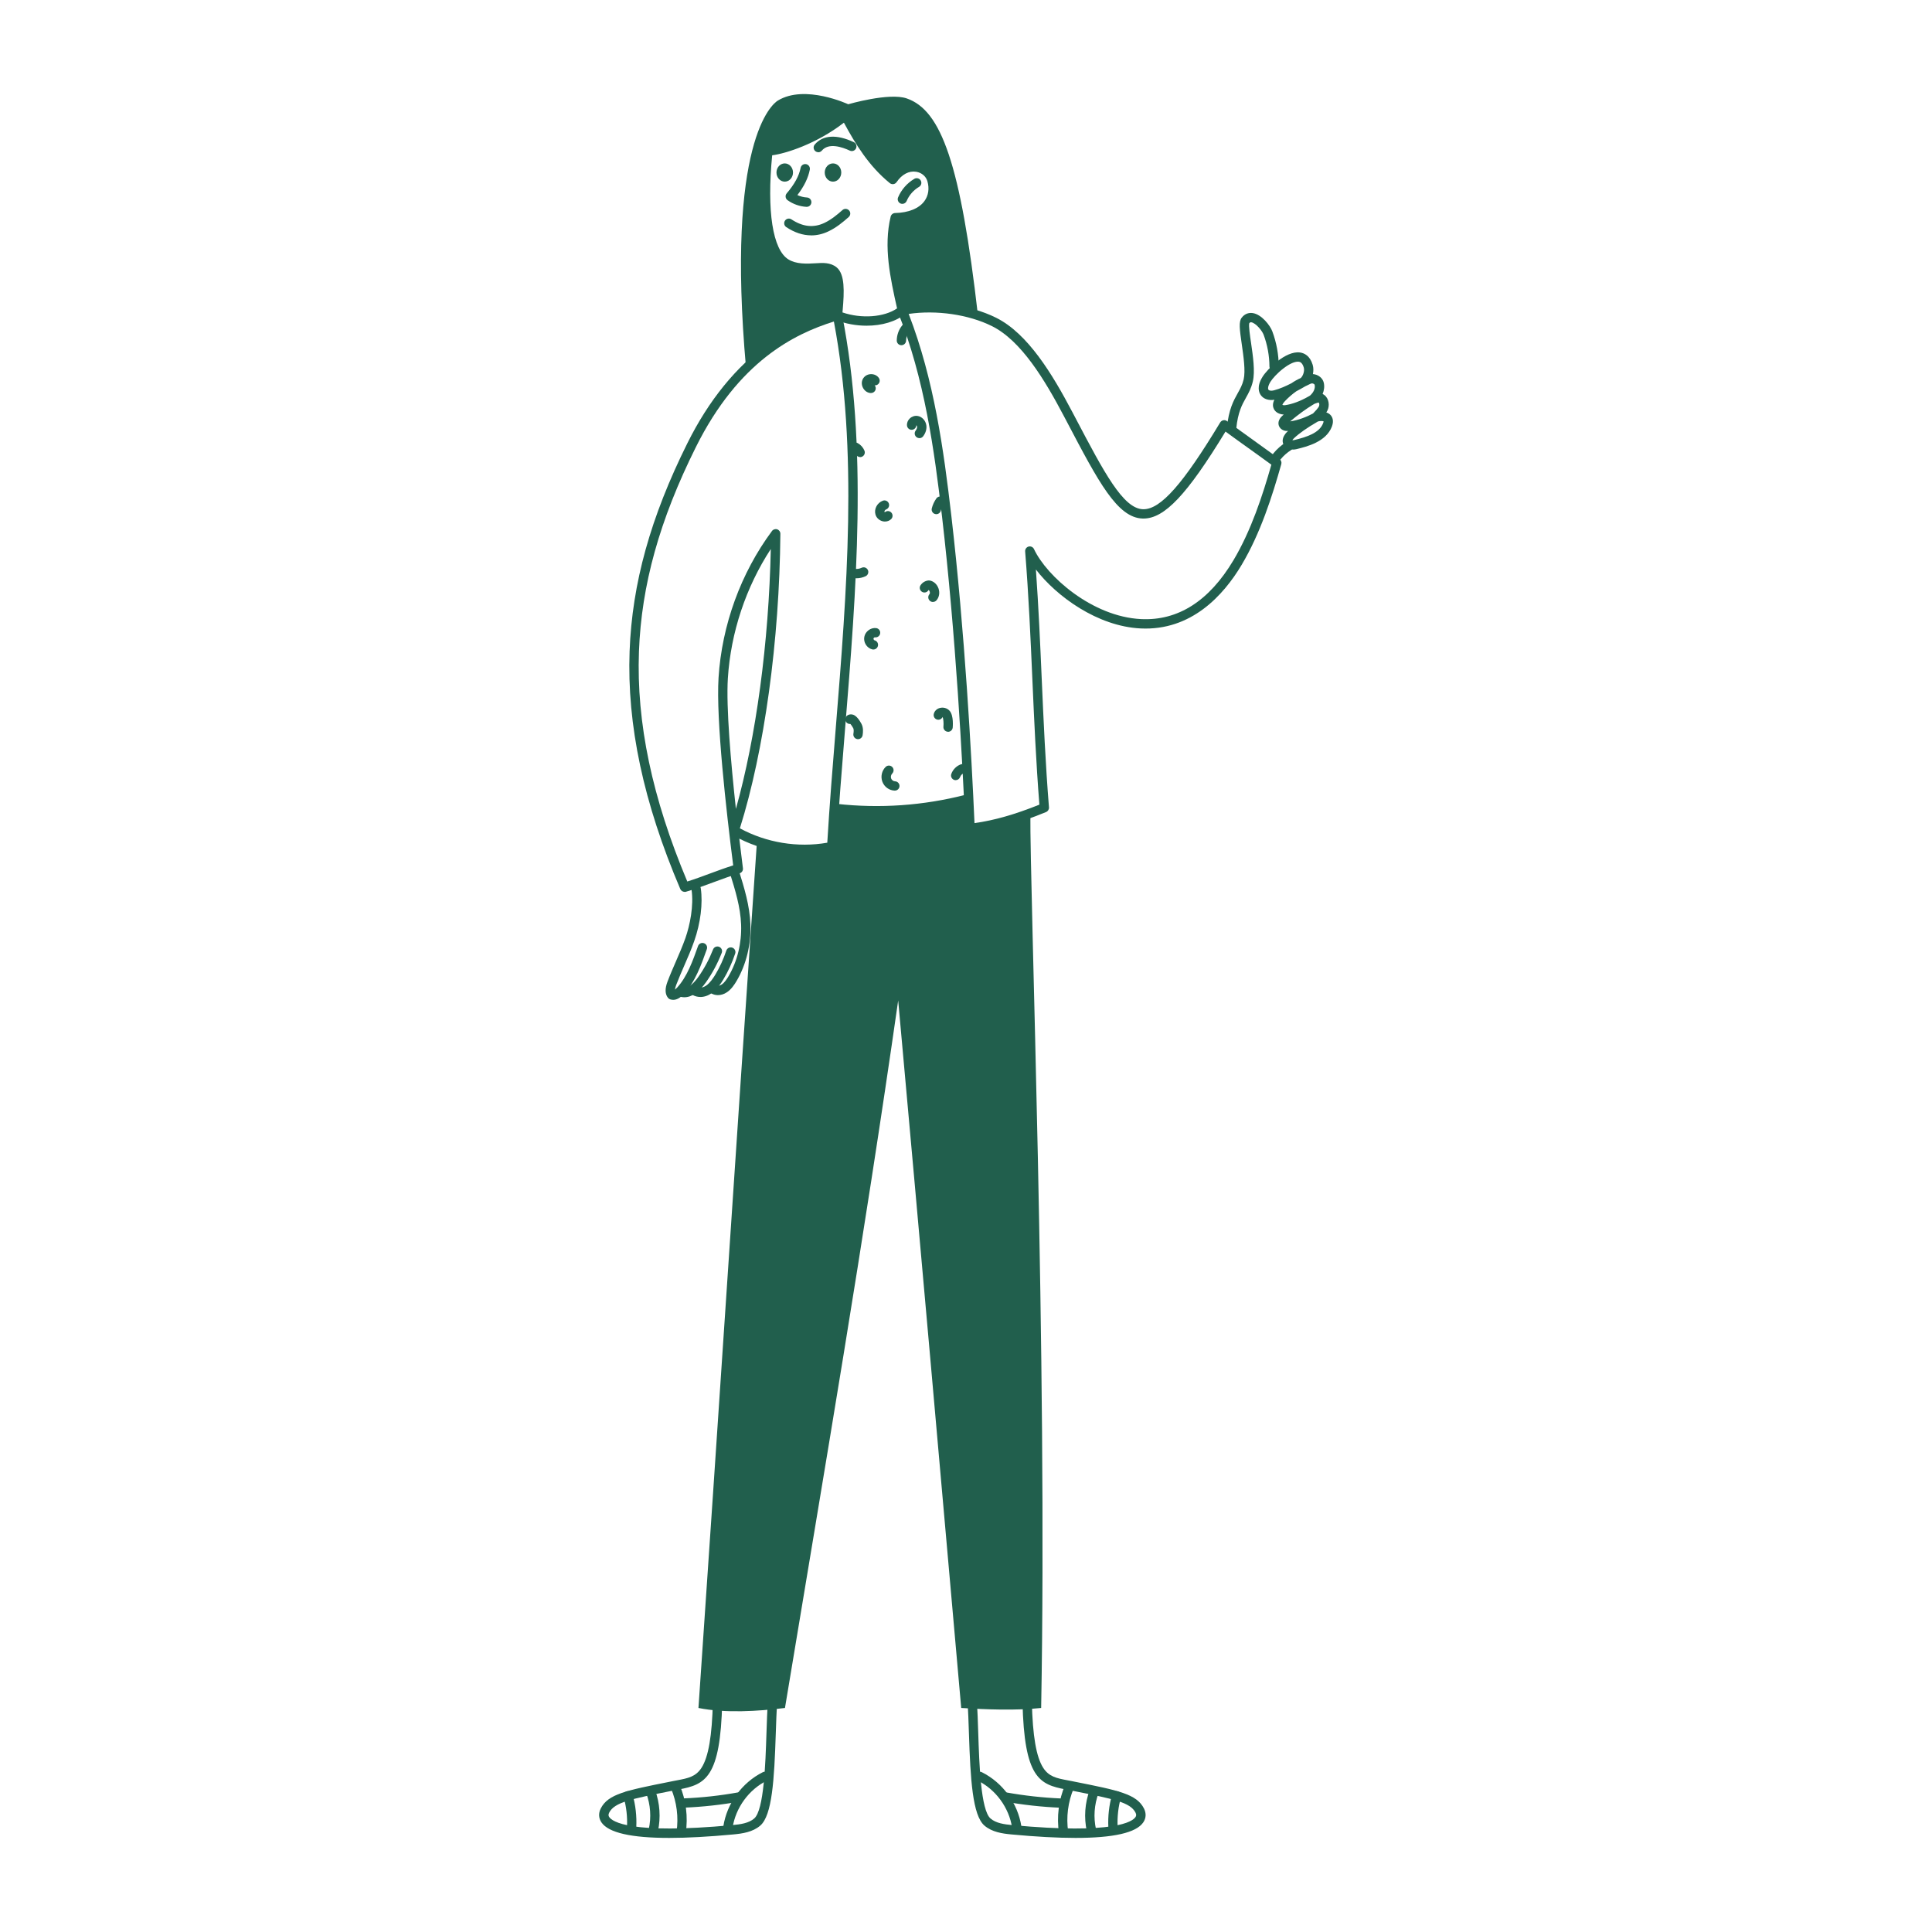 <?xml version="1.0" encoding="UTF-8"?> <svg xmlns="http://www.w3.org/2000/svg" id="Layer_1" data-name="Layer 1" viewBox="0 0 500 500"><defs><style> .cls-1 { fill: #215f4d; } </style></defs><ellipse class="cls-1" cx="215.58" cy="44.65" rx="2.14" ry="2.36"></ellipse><ellipse class="cls-1" cx="203.09" cy="44.65" rx="2.14" ry="2.36"></ellipse><path class="cls-1" d="M208.77,53.53s-.05,0-.07,0c-1.76-.1-3.45-.7-4.88-1.72-.28-.2-.46-.5-.5-.84-.04-.34.06-.68.28-.93,2.01-2.35,3.19-4.5,3.6-6.6.13-.66.76-1.08,1.42-.96.66.13,1.08.76.96,1.42-.42,2.16-1.48,4.33-3.22,6.59.79.36,1.64.57,2.49.62.67.04,1.17.61,1.14,1.28-.04.64-.57,1.14-1.21,1.14Z"></path><path class="cls-1" d="M211.78,39.39c-.27,0-.55-.09-.78-.28-.51-.43-.58-1.19-.15-1.7,2.09-2.48,5.68-2.71,10.11-.62.6.28.86,1,.58,1.61-.28.6-1,.87-1.61.58-1.94-.91-5.46-2.12-7.24,0-.24.28-.58.43-.93.43Z"></path><path class="cls-1" d="M209.93,60.91c-2.14,0-4.29-.71-6.44-2.13-.56-.37-.71-1.12-.34-1.67.37-.56,1.12-.71,1.67-.34,2.94,1.94,5.73,2.24,8.53.92,1.75-.83,3.28-2.09,4.68-3.33.5-.44,1.26-.4,1.71.1s.4,1.26-.1,1.71c-1.53,1.36-3.22,2.75-5.25,3.71-1.47.7-2.96,1.04-4.46,1.04Z"></path><path class="cls-1" d="M224.26,84.29c-2.68,0-5.45-.49-7.97-1.51-.48-.2-.79-.68-.75-1.2.03-.44.07-.95.12-1.5.22-2.56.68-7.89-.69-9.03-.78-.64-2.08-.61-3.47-.52-2.99.2-6.12.26-8.71-1.33-6.93-4.23-6.27-20.79-5.25-30.29.07-.65.64-1.12,1.29-1.08,1.27.09,10.59-1.91,18.76-8.54.28-.23.63-.31.97-.25.55-.18,1.16.05,1.44.58,2.82,5.28,5.97,10.77,10.86,15.09,1.82-2.05,4.22-3.03,6.61-2.65,2.33.37,4.23,2.01,4.86,4.17.76,2.63.35,5.2-1.14,7.24-1.72,2.34-4.72,3.75-8.53,4.03-1.42,7.06.25,14.54,1.87,21.78l.17.76c.1.44-.06.9-.41,1.19-2.41,2.01-6.11,3.06-10.02,3.06ZM218.02,80.85c4.9,1.69,10.8,1.26,14.14-1.04-1.74-7.81-3.55-15.88-1.66-23.75.13-.53.6-.91,1.15-.93,3.49-.08,6.19-1.18,7.59-3.09,1.04-1.42,1.32-3.25.77-5.14-.36-1.27-1.51-2.23-2.91-2.45-1.86-.3-3.7.68-5.06,2.68-.19.28-.49.47-.82.52-.34.05-.68-.05-.94-.26-5.45-4.44-8.89-10.12-11.88-15.64-7.1,5.5-15.13,8.01-18.56,8.44-1.42,14.42.13,24.46,4.21,26.95,1.99,1.22,4.59,1.16,7.3.98,1.43-.1,3.59-.24,5.17,1.07,2.17,1.8,1.98,6.28,1.56,11.1-.02.19-.03.38-.05.56Z"></path><path class="cls-1" d="M215.74,70.12c-1.16-.96-2.82-.9-4.32-.8-2.74.18-5.66.28-8-1.15-5.6-3.42-5.97-17.03-4.68-29.13,7.23-.4,20.2-8.85,20.2-8.85,3.3,6.18,6.67,11.83,12.1,16.26,3.44-5.07,9.06-3.58,10.13.12,1.41,4.9-1.8,9.59-9.5,9.77-1.16,4.84-1.2,13.84,1.84,23.96,10.9-.46,14.87-.15,19.59,1.36-4.52-39.37-9.51-53.11-18.44-56.19-4.58-1.58-15.14,1.51-15.14,1.51,0,0-11.19-5.24-18.22-.95-1.49.91-13.45,10.55-8.22,69.29,6.08-6.32,11.45-10.37,23.68-13.66-.28-1.53-.2-10.88-1.01-11.54Z"></path><path class="cls-1" d="M233.54,52.76c-.16,0-.31-.03-.47-.09-.62-.26-.9-.97-.65-1.58.84-2,2.34-3.71,4.21-4.81.58-.34,1.32-.14,1.65.43.34.58.14,1.32-.43,1.65-1.43.84-2.57,2.14-3.21,3.66-.19.46-.64.74-1.11.74Z"></path><path class="cls-1" d="M177.17,230.81c-.47,0-.92-.28-1.11-.73-9.53-22.35-13.82-42.48-13.12-61.54.65-17.56,5.42-34.7,15-53.93,5.51-11.05,12.54-19.7,20.91-25.72,6.7-4.81,12.89-7,17.55-8.37.33-.1.68-.05.97.13.29.18.49.47.56.8,6.7,34.05,3.69,71.19.78,107.1-.86,10.61-1.67,20.62-2.25,30.64-.03.55-.43,1-.96,1.11-8.08,1.65-16.77.46-24.17-3.26.35,2.97.68,5.59.94,7.66.08.59-.29,1.15-.86,1.31-2.27.65-4.61,1.52-6.87,2.36-2.3.85-4.68,1.74-7.04,2.42-.11.03-.22.05-.33.05ZM215.81,83.21c-10.31,3.23-24.67,10.32-35.7,32.46-9.43,18.92-14.11,35.74-14.75,52.95-.68,18.42,3.41,37.89,12.51,59.51,1.94-.6,3.92-1.34,5.84-2.05,1.98-.73,4.02-1.49,6.04-2.12-1.77-13.93-4.47-37.74-3.79-48.57.86-13.62,5.77-27.11,13.83-37.97.31-.42.86-.59,1.35-.43.5.17.83.63.82,1.16-.24,27.68-4.15,56.07-10.48,76.22,6.84,3.72,14.98,5.06,22.62,3.72.58-9.75,1.4-19.91,2.2-29.75,2.86-35.29,5.81-71.76-.49-105.12ZM215.25,219.09h0,0ZM199.49,142.07c-6.45,9.88-10.37,21.62-11.12,33.47-.47,7.49.78,21.8,2.08,33.8,5.22-18.56,8.52-43.01,9.03-67.27Z"></path><path class="cls-1" d="M251.05,215.59c-.29,0-.57-.1-.79-.29-.25-.22-.41-.53-.42-.87-.73-16.97-2.48-50.02-6.03-80.63-2.02-17.46-4.57-35.93-11.43-53.04-.13-.33-.11-.71.06-1.03.17-.32.48-.54.83-.61,7.98-1.55,17.61-.33,24.52,3.11,8.22,4.09,14.56,14.59,19.69,24.33l.86,1.63c7.42,14.12,12.33,23.45,17.47,23.6.04,0,.09,0,.13,0,4.47,0,10.24-6.54,19.85-22.47.18-.29.47-.49.8-.56.33-.07.68.01.95.21,2.27,1.67,4.58,3.32,6.8,4.92,2.23,1.6,4.53,3.25,6.81,4.92.41.3.58.82.45,1.3-2.35,8.32-5.4,17.92-10.28,26.1-4.68,7.85-13.01,17.07-26.13,16.43-11.21-.55-21.76-8.32-27.1-15.25.69,9.7,1.11,19.18,1.51,28.39.47,10.72.96,21.8,1.87,33.16.04.52-.26,1.01-.74,1.21-7.38,3.04-13.59,4.76-19.54,5.44-.05,0-.09,0-.14,0ZM235.17,81.25c6.56,16.99,9.05,35.12,11.04,52.27,3.47,29.92,5.23,62.14,5.99,79.5,5.12-.71,10.51-2.25,16.79-4.78-.87-11.09-1.35-21.9-1.81-32.36-.47-10.72-.96-21.8-1.87-33.16-.05-.58.33-1.12.89-1.27.56-.15,1.16.13,1.4.66,3.28,7.01,15.04,17.49,27.7,18.11,9.56.47,17.62-4.66,23.93-15.25,4.57-7.68,7.53-16.74,9.8-24.71-2.04-1.5-4.11-2.97-6.11-4.41-1.89-1.35-3.83-2.74-5.76-4.16-9.94,16.33-15.78,22.51-21.23,22.51-.07,0-.14,0-.21,0-6.55-.19-11.44-9.49-19.53-24.89l-.86-1.63c-4.95-9.39-11.03-19.51-18.63-23.29-6.06-3.01-14.36-4.2-21.55-3.15Z"></path><path class="cls-1" d="M318.72,112.02s-.08,0-.12,0c-.66-.07-1.15-.66-1.08-1.32.48-4.78,1.71-6.99,2.8-8.94.64-1.15,1.2-2.14,1.54-3.58.51-2.18-.05-6.01-.49-9.08-.57-3.91-.81-5.84-.03-6.87.72-.95,1.74-1.37,2.86-1.21,2.33.35,4.52,3.23,5.08,4.75,1.08,2.9,1.64,5.95,1.66,9.05,0,.67-.53,1.21-1.2,1.22,0,0,0,0,0,0-.66,0-1.2-.54-1.21-1.2-.02-2.82-.53-5.59-1.51-8.22-.41-1.09-2.06-3.04-3.17-3.21-.16-.02-.32-.02-.54.23-.19.66.18,3.22.46,5.1.5,3.45,1.08,7.36.46,9.99-.42,1.77-1.11,3.01-1.78,4.21-1.02,1.83-2.08,3.72-2.51,7.99-.06.62-.59,1.09-1.2,1.09Z"></path><path class="cls-1" d="M334.59,116.34c-1.05,0-1.94-.45-2.38-1.23-.27-.49-.71-1.81.98-3.43.05-.05.11-.1.17-.16-.09,0-.18,0-.27.01-.75.04-1.74-.38-2.1-1.31-.2-.53-.34-1.59,1.05-2.77.07-.06.13-.11.2-.17-1.01-.04-2.06-.46-2.55-1.41-.28-.55-.42-1.36.12-2.41-1.45.24-2.76-.18-3.48-1.15-.52-.7-1.16-2.25.41-4.79h0c1.19-1.93,5.98-6.79,9.68-6.3,1.11.15,2.59.82,3.3,3.19.22.74.23,1.58.06,2.4,1.38.11,2.53,1.02,2.81,2.24.22.95.1,1.96-.3,2.91,1.42.67,1.85,2.44,1.44,3.79-.1.34-.27.67-.48.99.39.13.75.32,1.04.62.42.42,1.03,1.37.4,3.04-1.51,3.96-6.47,5.18-9.13,5.83-.33.08-.65.12-.95.12ZM334.45,113.92c.12.02.29.01.52-.04,3.09-.76,6.47-1.78,7.45-4.35.1-.26.12-.42.12-.49-.26-.13-1.02-.11-1.47.04-2.77,1.6-4.85,3.06-6.2,4.35-.21.2-.34.37-.41.49ZM339.84,104.71c-1.83,1.1-3.87,2.59-5.95,4.34,2.06-.27,4.32-1.18,5.92-2.04h0c.46-.48,1.42-1.44,1.58-1.97.12-.38,0-.76-.12-.87-.17.01-.53.14-.73.21-.11.04-.22.07-.32.11-.13.08-.26.16-.39.23ZM331.87,104.78c.12.06.4.13.74.08,1.83-.27,3.94-1.05,5.99-2.23.14-.09.29-.17.43-.25.95-.84,1.4-1.9,1.2-2.79-.04-.16-.33-.35-.66-.37-.22-.02-.73.24-1.07.42-.23.11-.46.23-.69.33-.71.42-1.5.86-2.34,1.3-.95.67-1.92,1.5-2.85,2.46-.55.57-.7.92-.74,1.06ZM335.87,93.6c-.93,0-2.27.63-3.74,1.76-1.58,1.21-2.83,2.63-3.33,3.43h0c-.65,1.05-.73,1.8-.52,2.08.16.21.67.35,1.42.15,1.52-.4,3.08-1.09,4.51-1.83.76-.52,1.57-.99,2.43-1.36.64-.6,1.02-1.9.77-2.73-.41-1.37-1.06-1.45-1.3-1.49-.08-.01-.15-.01-.24-.01ZM327.77,98.16h0,0Z"></path><path class="cls-1" d="M330.51,119.28c-.27,0-.55-.09-.77-.28-.51-.43-.58-1.19-.16-1.7.93-1.12,2.02-2.08,3.25-2.86.56-.36,1.31-.19,1.67.37.36.56.19,1.31-.37,1.67-1.01.64-1.91,1.43-2.68,2.36-.24.29-.58.44-.93.44Z"></path><path class="cls-1" d="M226.84,211.02c-3.53,0-7.06-.2-10.59-.59-.66-.07-1.14-.67-1.07-1.33.07-.66.67-1.14,1.33-1.07,11.21,1.25,22.43.46,33.37-2.34.65-.17,1.3.22,1.47.87s-.22,1.31-.87,1.47c-7.77,1.99-15.69,2.99-23.65,2.99Z"></path><path class="cls-1" d="M225.44,101.72s0,0-.01,0c-.81,0-1.56-.46-2.01-1.21-.46-.77-.51-1.67-.13-2.41.38-.74,1.14-1.22,2.02-1.27.88-.05,1.69.33,2.15,1.01.37.55.23,1.3-.32,1.68-.24.16-.51.23-.78.2.18.21.29.49.28.79,0,.66-.55,1.2-1.21,1.2ZM225.52,99.31s.02,0,.02,0c-.02-.02-.03-.04-.05-.06,0,0-.01,0-.02,0,.01.02.03.04.04.06Z"></path><path class="cls-1" d="M237.93,113.38c-.26,0-.52-.08-.74-.25-.53-.41-.62-1.17-.21-1.7.26-.34.4-.72.36-1.02-.02-.17-.13-.31-.2-.36-.01.61-.48,1.12-1.1,1.18-.66.06-1.25-.43-1.31-1.1-.06-.67.2-1.34.72-1.83.54-.51,1.27-.76,1.98-.66,1.17.16,2.14,1.2,2.31,2.46.13.94-.18,1.97-.84,2.83-.24.31-.6.47-.96.47ZM237.13,109.91h0s0,0,0,0Z"></path><path class="cls-1" d="M229.06,134.98c-.21,0-.42-.03-.64-.08-.9-.23-1.61-.9-1.85-1.75-.41-1.43.45-3.03,1.91-3.57.62-.23,1.32.09,1.55.72.23.63-.09,1.32-.72,1.55-.27.1-.47.45-.42.63.01.02.07.06.12.07.48-.4,1.19-.38,1.63.07.47.47.47,1.24,0,1.71-.42.42-.99.64-1.59.64Z"></path><path class="cls-1" d="M241.44,155.79c-.29,0-.58-.1-.81-.32-.49-.45-.53-1.21-.08-1.71.12-.13.14-.41.05-.68-.06-.16-.15-.3-.25-.39-.04.03-.08.06-.1.1-.36.56-1.11.72-1.67.35-.56-.36-.72-1.11-.35-1.67.47-.72,1.25-1.18,2.09-1.25.1,0,.21,0,.31.02,1.02.18,1.89.98,2.26,2.07.38,1.11.16,2.29-.55,3.08-.24.26-.57.39-.89.39Z"></path><path class="cls-1" d="M226.03,168.1c-.1,0-.2-.01-.3-.04-1.39-.35-2.31-1.8-2.05-3.23.26-1.42,1.67-2.46,3.07-2.28.66.08,1.13.69,1.04,1.35-.08.66-.69,1.13-1.35,1.04-.13-.02-.35.14-.38.31-.03.18.13.42.27.46.65.16,1.04.82.87,1.47-.14.55-.63.91-1.17.91Z"></path><path class="cls-1" d="M245.36,189.37s-.1,0-.14,0c-.66-.08-1.14-.68-1.06-1.34.09-.8-.02-2.1-.21-2.47,0,0,0,0-.01,0-.23.51-.8.81-1.37.68-.65-.15-1.06-.8-.91-1.45.17-.76.75-1.34,1.54-1.56.9-.25,1.88.01,2.51.67,1.19,1.25.85,4.39.85,4.42-.07.61-.59,1.07-1.2,1.07Z"></path><path class="cls-1" d="M231.58,204.61s-.02,0-.04,0c-1.4-.04-2.68-.96-3.18-2.29-.5-1.32-.16-2.86.84-3.84.48-.47,1.24-.46,1.71.01.47.48.46,1.24-.01,1.71-.31.31-.43.85-.27,1.27.15.4.58.72.99.73.67.02,1.19.58,1.17,1.24-.02.66-.56,1.17-1.21,1.17Z"></path><path class="cls-1" d="M222.05,191.3c-.07,0-.13,0-.2-.02-.66-.11-1.1-.73-.99-1.39.07-.45.15-1.09-.06-1.47-.27-.5-.54-.86-.72-1.06-.41.04-.83-.13-1.09-.48-.4-.54-.28-1.29.25-1.69.39-.28.86-.38,1.33-.28.3.06,1.2.26,2.34,2.35.57,1.04.46,2.23.33,3.03-.1.59-.61,1.01-1.19,1.01Z"></path><path class="cls-1" d="M247.34,201.91c-.14,0-.27-.02-.41-.07-.63-.23-.96-.92-.73-1.55.41-1.15,1.34-2.08,2.47-2.48.63-.22,1.32.1,1.54.73.22.63-.1,1.32-.73,1.54-.45.16-.84.55-1.01,1.02-.18.49-.64.8-1.14.8Z"></path><path class="cls-1" d="M222.6,118.29c-.48,0-.93-.28-1.12-.75-.13-.31-.37-.59-.66-.74-.59-.32-.8-1.05-.48-1.64.32-.59,1.05-.8,1.64-.48.78.43,1.4,1.12,1.74,1.95.25.62-.04,1.32-.66,1.58-.15.06-.3.09-.46.09Z"></path><path class="cls-1" d="M242.32,133.07c-.1,0-.2-.01-.3-.04-.65-.16-1.04-.82-.87-1.47.23-.92.63-1.78,1.17-2.55.38-.55,1.14-.68,1.68-.29.55.38.68,1.14.29,1.68-.37.53-.65,1.13-.81,1.76-.14.55-.63.91-1.17.91Z"></path><path class="cls-1" d="M221.63,149.66c-.26,0-.53-.02-.79-.06-.66-.1-1.12-.71-1.02-1.37.1-.66.71-1.12,1.37-1.02.61.09,1.24,0,1.8-.27.6-.29,1.32-.03,1.61.57.29.6.03,1.32-.57,1.61-.75.36-1.58.54-2.41.54Z"></path><path class="cls-1" d="M233.29,89.34s-.01,0-.02,0c-.67,0-1.2-.56-1.19-1.23.02-1.43.52-2.82,1.42-3.92.42-.52,1.18-.6,1.7-.17.52.42.6,1.18.17,1.7-.54.67-.86,1.55-.88,2.43,0,.66-.55,1.19-1.21,1.19Z"></path><g><path class="cls-1" d="M174.24,258.76c-.28,0-.55-.05-.83-.14-.21-.08-.4-.21-.54-.39-.77-.96-.81-2.36-.13-4.16.66-1.76,1.42-3.48,2.14-5.15.87-2,1.77-4.07,2.51-6.16,1.16-3.32,2.19-8.35,1.58-12.53-.1-.66.36-1.27,1.02-1.37.66-.1,1.27.36,1.37,1.02.57,3.91-.06,9.03-1.7,13.68-.76,2.18-1.68,4.29-2.57,6.33-.71,1.64-1.45,3.34-2.1,5.04-.19.51-.28.89-.31,1.18.14-.11.31-.26.51-.47,2.63-2.81,4.13-7.05,5.46-10.8.22-.63.91-.96,1.54-.74.63.22.96.91.74,1.54-1.41,3.97-3,8.47-5.97,11.64-.92.98-1.84,1.48-2.73,1.48Z"></path><path class="cls-1" d="M177.11,258.09c-.3,0-.61-.03-.91-.1-.65-.14-1.06-.79-.92-1.44.14-.65.79-1.06,1.44-.92,1.53.34,3.19-1.64,4.04-2.84,1.51-2.14,2.78-4.52,3.78-7.07.24-.62.94-.93,1.56-.69s.93.94.69,1.56c-1.07,2.73-2.43,5.28-4.06,7.59-1.84,2.6-3.72,3.91-5.62,3.91Z"></path><path class="cls-1" d="M181.24,258.01c-.67,0-1.33-.16-1.93-.48-.59-.31-.81-1.04-.5-1.63s1.05-.81,1.63-.5c.66.35,1.54.21,2.36-.36.97-.69,1.75-1.86,2.33-2.81,1.15-1.92,2.11-4.01,2.84-6.22.21-.63.89-.98,1.53-.77.63.21.98.89.77,1.53-.79,2.37-1.82,4.63-3.06,6.7-.69,1.15-1.66,2.6-3.01,3.55-.94.66-1.96,1-2.95,1Z"></path><path class="cls-1" d="M185.79,257.54c-.68,0-1.34-.19-1.91-.57-.55-.37-.7-1.12-.33-1.68.37-.55,1.12-.7,1.68-.33.48.32,1.11.12,1.55-.17.74-.5,1.33-1.41,1.77-2.15,2.27-3.85,3.42-8.59,3.25-13.32-.17-4.6-1.55-9.03-2.89-13.32-.2-.64.16-1.31.79-1.51.64-.2,1.31.16,1.51.79,1.38,4.44,2.81,9.03,3,13.95.19,5.19-1.08,10.39-3.58,14.64-.57.96-1.36,2.17-2.51,2.93-.74.5-1.55.74-2.33.74Z"></path></g><path class="cls-1" d="M266.66,210.44c-.19,19.81,4.44,141.33,2.79,231.58-6.51.7-14.15.4-20.69,0-5.99-67.8-10.33-117.09-16.31-183.1-8.99,62.78-18.92,120.55-29.3,183.1-6.92.86-15.55,1.39-22.39,0,5.04-73.27,10.07-150.54,15.11-223.81,0,0,13.58,3.35,19.38.88l1.13-9.86s21.68,1.78,33.8-2.37l.87,7.52c5.11-.83,15.61-3.94,15.61-3.94Z"></path><g><path class="cls-1" d="M173.19,475.65c-9.83,0-15.71-1.34-17.53-4.01-.74-1.09-.81-2.37-.19-3.6,1.89-3.74,6.57-4.67,17.89-6.93l.84-.17c.35-.07.7-.14,1.04-.2,2.8-.53,4.82-.91,6.32-3.25,1.79-2.8,2.72-8.22,2.93-17.06.02-.67.57-1.19,1.24-1.18.67.02,1.2.57,1.18,1.24-.46,19.64-4.36,21.33-11.21,22.62-.33.06-.67.13-1.01.19l-.84.17c-10.5,2.09-14.84,2.96-16.2,5.65-.28.56-.15.9.03,1.15.76,1.11,5.3,4.55,31.89,2.06,2.06-.19,4.2-.48,5.62-1.71,2.52-2.18,2.91-14.13,3.17-22.04.1-3.09.2-6.01.38-8.22.06-.67.65-1.16,1.31-1.1.67.06,1.16.64,1.1,1.31-.18,2.15-.28,5.04-.38,8.1-.39,11.85-.93,21.13-4.01,23.79-1.96,1.69-4.63,2.07-6.97,2.29-6.41.6-11.94.9-16.59.9Z"></path><path class="cls-1" d="M176.27,475.48c-.06,0-.12,0-.18-.01-.66-.1-1.11-.72-1.01-1.38.57-3.76.06-7.76-1.43-11.26-.26-.61.03-1.32.64-1.58.62-.26,1.32.03,1.58.64,1.68,3.96,2.23,8.31,1.59,12.57-.09.6-.61,1.03-1.19,1.03Z"></path><path class="cls-1" d="M169.08,474.86c-.09,0-.17,0-.26-.03-.65-.14-1.06-.79-.92-1.44.68-3.06.45-6.36-.65-9.3-.23-.62.08-1.32.71-1.56.63-.23,1.32.08,1.56.71,1.26,3.37,1.52,7.16.75,10.67-.12.56-.62.95-1.18.95Z"></path><path class="cls-1" d="M163.48,474.03s-.04,0-.06,0c-.67-.03-1.18-.6-1.15-1.27.13-2.59-.17-5.18-.88-7.68-.18-.64.19-1.31.83-1.49.64-.18,1.31.19,1.49.83.78,2.75,1.1,5.6.96,8.45-.03.65-.57,1.15-1.21,1.15Z"></path><path class="cls-1" d="M188.4,474.04c-.06,0-.12,0-.19-.01-.66-.1-1.11-.72-1.01-1.38.92-5.95,4.83-11.32,10.22-14.01.6-.3,1.32-.06,1.62.54.3.6.06,1.32-.54,1.62-4.7,2.34-8.11,7.02-8.91,12.21-.09.6-.61,1.02-1.19,1.02Z"></path><path class="cls-1" d="M177,467.84c-.64,0-1.18-.51-1.21-1.16-.03-.67.49-1.23,1.16-1.26,4.74-.19,9.51-.72,14.18-1.57.65-.12,1.29.32,1.4.97.12.66-.32,1.29-.97,1.4-4.78.86-9.66,1.4-14.52,1.6-.02,0-.03,0-.05,0Z"></path></g><g><path class="cls-1" d="M278.34,475.65c-4.65,0-10.18-.3-16.59-.9-2.35-.22-5.01-.6-6.98-2.29-3.08-2.66-3.62-11.94-4.01-23.79-.1-3.06-.19-5.95-.38-8.1-.06-.66.44-1.25,1.1-1.31.67-.06,1.25.44,1.31,1.1.19,2.21.28,5.13.38,8.22.26,7.91.65,19.86,3.17,22.04,1.42,1.23,3.56,1.52,5.62,1.71,26.6,2.49,31.14-.95,31.89-2.06.17-.25.31-.59.03-1.15-1.36-2.69-5.7-3.55-16.2-5.65l-.84-.17c-.34-.07-.68-.13-1.01-.19-6.86-1.29-10.76-2.98-11.21-22.62-.02-.67.51-1.22,1.18-1.24,0,0,.02,0,.03,0,.65,0,1.19.52,1.21,1.18.21,8.84,1.14,14.26,2.93,17.06,1.5,2.34,3.52,2.72,6.32,3.25.34.06.68.13,1.04.2l.84.17c11.31,2.25,16,3.19,17.89,6.93.62,1.23.56,2.51-.19,3.6-1.82,2.67-7.69,4.01-17.53,4.01Z"></path><path class="cls-1" d="M275.26,475.48c-.59,0-1.1-.43-1.19-1.03-.64-4.26-.09-8.6,1.59-12.57.26-.61.97-.9,1.58-.64.61.26.9.97.64,1.58-1.49,3.5-1.99,7.5-1.43,11.26.1.66-.35,1.28-1.01,1.38-.06,0-.12.01-.18.01Z"></path><path class="cls-1" d="M282.45,474.86c-.55,0-1.05-.38-1.18-.95-.78-3.51-.51-7.3.75-10.67.23-.62.93-.94,1.56-.71.63.23.94.93.71,1.56-1.1,2.94-1.33,6.24-.65,9.3.14.65-.27,1.3-.92,1.44-.09.02-.18.03-.26.03Z"></path><path class="cls-1" d="M288.05,474.03c-.64,0-1.17-.5-1.21-1.15-.14-2.86.19-5.7.96-8.45.18-.64.85-1.02,1.49-.83.64.18,1.02.85.83,1.49-.71,2.5-1,5.08-.88,7.68.03.67-.48,1.23-1.15,1.27-.02,0-.04,0-.06,0Z"></path><path class="cls-1" d="M263.13,474.04c-.59,0-1.1-.43-1.19-1.02-.8-5.19-4.21-9.87-8.91-12.21-.6-.3-.84-1.02-.54-1.62.3-.6,1.02-.84,1.62-.54,5.39,2.69,9.3,8.05,10.22,14.01.1.66-.35,1.28-1.01,1.38-.06,0-.12.01-.19.01Z"></path><path class="cls-1" d="M274.53,467.84s-.03,0-.05,0c-4.85-.2-9.74-.74-14.52-1.6-.66-.12-1.09-.75-.97-1.4.12-.66.75-1.09,1.4-.97,4.67.84,9.44,1.37,14.18,1.57.67.03,1.19.59,1.16,1.26-.03.65-.56,1.16-1.21,1.16Z"></path></g></svg> 
